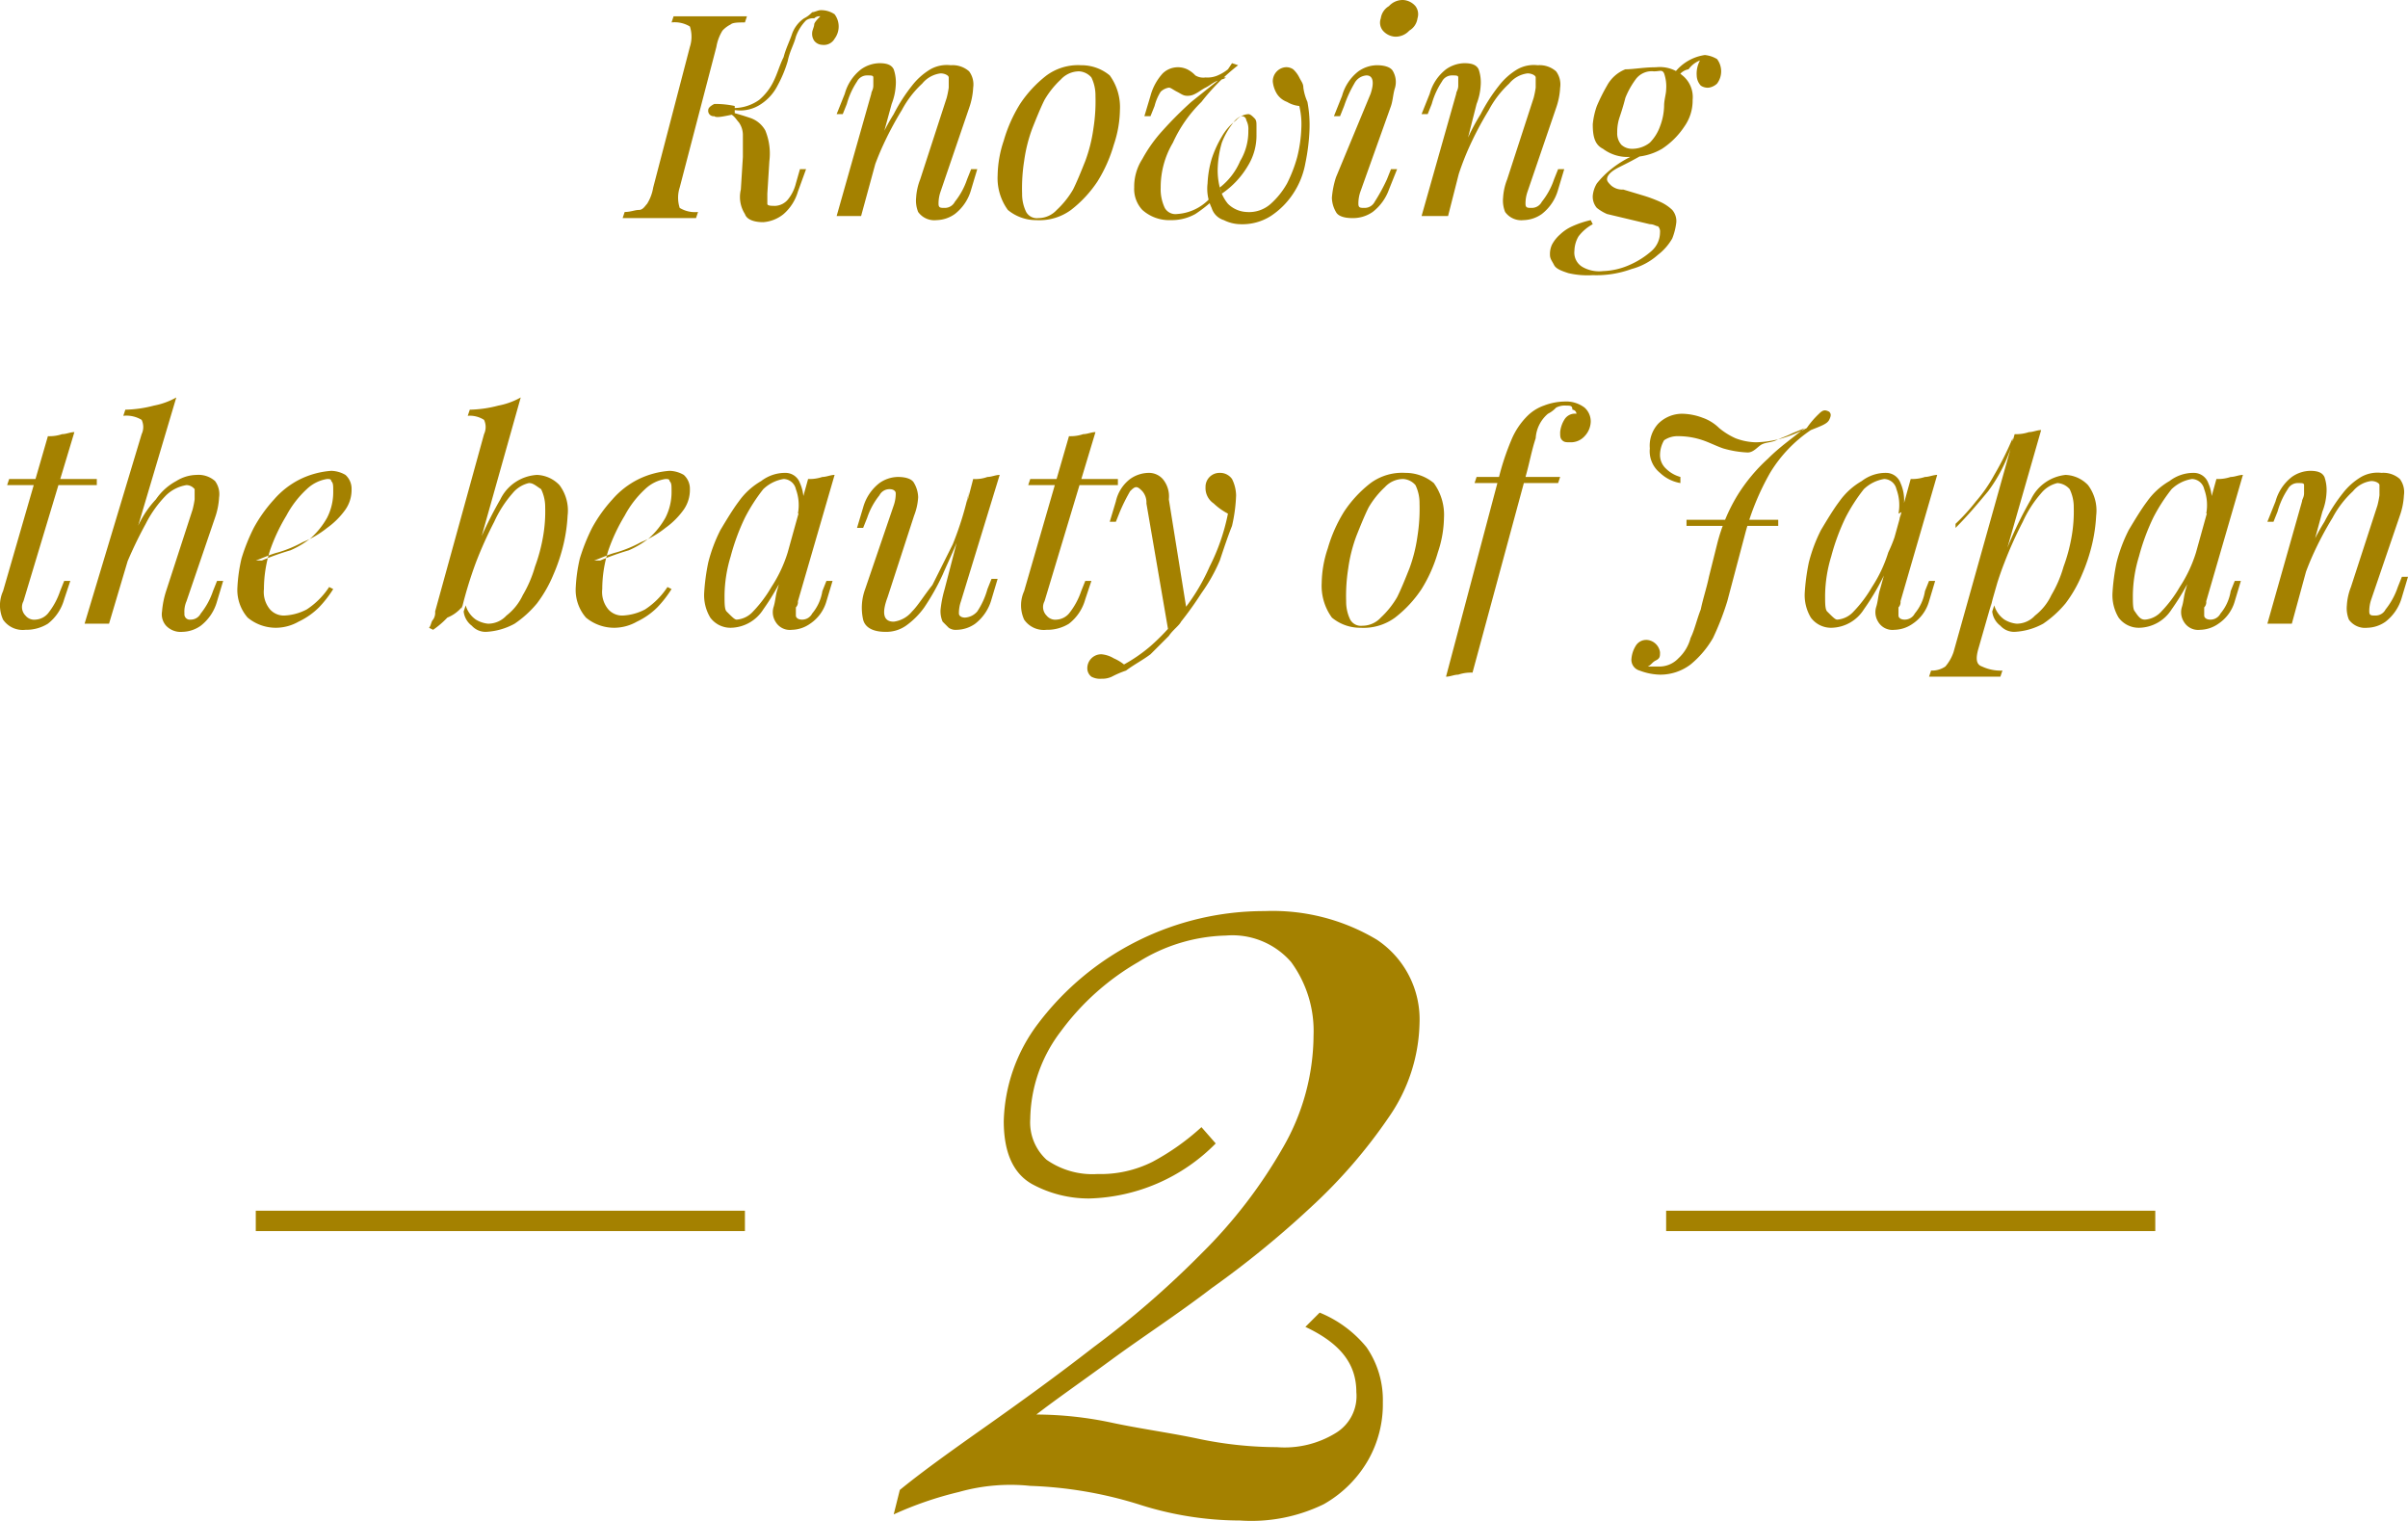 <svg xmlns="http://www.w3.org/2000/svg" width="118.15" height="74.6" viewBox="0 0 118.15 74.6">
  <g id="グループ_405" data-name="グループ 405" transform="translate(-9583.85 -7353)">
    <g id="グループ_388" data-name="グループ 388" transform="translate(8718.6 7114.1)">
      <path id="パス_246" data-name="パス 246" d="M898.6,248.1a1.624,1.624,0,0,0,0,1,1.44,1.44,0,0,0,.9.2l-.1.3h-3.6l.1-.3c.3,0,.5-.1.7-.1s.3-.2.4-.3a2.191,2.191,0,0,0,.3-.8l1.8-6.9a1.624,1.624,0,0,0,0-1,1.44,1.44,0,0,0-.9-.2l.1-.3h3.6l-.1.3c-.3,0-.6,0-.7.1a1.381,1.381,0,0,0-.4.3,2.191,2.191,0,0,0-.3.8Zm2.7-3.6c-.5.1-.9.2-1,.1a.265.265,0,0,1-.3-.3q0-.15.3-.3a4.592,4.592,0,0,1,1,.1Zm2,4.5a.864.864,0,0,0,.6-.3,2.011,2.011,0,0,0,.4-.8l.2-.7h.3l-.4,1.1a2.326,2.326,0,0,1-.7,1.1,1.777,1.777,0,0,1-1,.4c-.4,0-.8-.1-.9-.4a1.551,1.551,0,0,1-.2-1.2l.1-1.6v-1.1a1.072,1.072,0,0,0-.2-.6c-.1-.1-.2-.3-.4-.4v-.1c.4.1.7.2,1,.3a1.345,1.345,0,0,1,.7.6,2.988,2.988,0,0,1,.2,1.5l-.1,1.6v.5C902.9,249,903.1,249,903.3,249Zm1.5-9.1a2.177,2.177,0,0,0-.5.8c-.1.4-.3.7-.4,1.2a6.115,6.115,0,0,1-.5,1.2,2.361,2.361,0,0,1-.8.9,1.814,1.814,0,0,1-1.3.3v-.1a2.144,2.144,0,0,0,1.2-.4,2.758,2.758,0,0,0,.7-.9c.2-.4.3-.8.5-1.2.1-.4.3-.8.4-1.1a1.555,1.555,0,0,1,.6-.8,1.381,1.381,0,0,0,.4-.3c.1,0,.3-.1.4-.1a1.166,1.166,0,0,1,.7.2,1,1,0,0,1,0,1.2.6.6,0,0,1-.6.3.52.52,0,0,1-.4-.2.6.6,0,0,1-.1-.4c0-.1.1-.3.1-.4s.2-.3.3-.4h0a.367.367,0,0,0-.3.1A.585.585,0,0,0,904.8,239.9Z" fill="#a48100"/>
      <path id="パス_247" data-name="パス 247" d="M907.5,249.5h-1.2l1.7-6c0-.1.1-.2.1-.4v-.4c0-.1-.1-.1-.3-.1a.55.55,0,0,0-.5.3,3.832,3.832,0,0,0-.5,1.1l-.2.5h-.3l.4-1a2.285,2.285,0,0,1,.8-1.2,1.613,1.613,0,0,1,.9-.3c.4,0,.6.1.7.3a1.95,1.95,0,0,1,.1.8,2.919,2.919,0,0,1-.2.9Zm.6-2.9a10.242,10.242,0,0,1,1-2.1,8.5,8.5,0,0,1,.9-1.4,3.239,3.239,0,0,1,.9-.8,1.645,1.645,0,0,1,1-.2,1.222,1.222,0,0,1,.9.3,1.077,1.077,0,0,1,.2.8,3.552,3.552,0,0,1-.2,1l-1.4,4.1a1.76,1.76,0,0,0-.1.6c0,.2.1.2.3.2a.55.55,0,0,0,.5-.3,3.579,3.579,0,0,0,.6-1.1l.2-.5h.3l-.3,1a2.285,2.285,0,0,1-.8,1.2,1.613,1.613,0,0,1-.9.3.975.975,0,0,1-.9-.4,1.483,1.483,0,0,1-.1-.7,2.919,2.919,0,0,1,.2-.9l1.3-4a4.332,4.332,0,0,0,.1-.5v-.5c0-.1-.2-.2-.4-.2a1.383,1.383,0,0,0-.9.5,4.879,4.879,0,0,0-1,1.3,16.451,16.451,0,0,0-1,1.9,13.5,13.5,0,0,0-.8,2.4Z" fill="#a48100"/>
      <path id="パス_248" data-name="パス 248" d="M914.2,247.5a5.546,5.546,0,0,1,.3-1.7,7.106,7.106,0,0,1,.8-1.8,5.844,5.844,0,0,1,1.3-1.4,2.618,2.618,0,0,1,1.7-.5,2.168,2.168,0,0,1,1.4.5,2.648,2.648,0,0,1,.5,1.7,5.546,5.546,0,0,1-.3,1.7,7.106,7.106,0,0,1-.8,1.8,5.844,5.844,0,0,1-1.3,1.4,2.618,2.618,0,0,1-1.7.5,2.168,2.168,0,0,1-1.4-.5A2.648,2.648,0,0,1,914.2,247.5Zm4-5.1a1.222,1.222,0,0,0-.9.4,4.363,4.363,0,0,0-.8,1c-.2.4-.4.9-.6,1.4a7.493,7.493,0,0,0-.4,1.6,8.6,8.6,0,0,0-.1,1.6,2,2,0,0,0,.2.9.6.6,0,0,0,.6.3,1.222,1.222,0,0,0,.9-.4,4.363,4.363,0,0,0,.8-1c.2-.4.4-.9.6-1.4a7.493,7.493,0,0,0,.4-1.6,8.6,8.6,0,0,0,.1-1.6,2,2,0,0,0-.2-.9A.864.864,0,0,0,918.2,242.4Z" fill="#a48100"/>
      <path id="パス_249" data-name="パス 249" d="M924.9,248.6a7.006,7.006,0,0,1-1,.8,2.375,2.375,0,0,1-1.2.3,1.978,1.978,0,0,1-1.4-.5,1.5,1.5,0,0,1-.4-1.1,2.5,2.5,0,0,1,.4-1.4,7.1,7.1,0,0,1,1-1.4,18.484,18.484,0,0,1,1.4-1.4l1.5-1.2h.2c-.1.1-.3.1-.5.2s-.3.2-.5.3-.3.2-.5.3a.756.756,0,0,1-.4.1c-.2,0-.3-.1-.5-.2s-.3-.2-.4-.2a.758.758,0,0,0-.4.2,2.388,2.388,0,0,0-.3.7l-.2.5h-.3l.3-1a2.652,2.652,0,0,1,.6-1.1,1.074,1.074,0,0,1,1.2-.2,1.381,1.381,0,0,1,.4.3.749.749,0,0,0,.5.1,1.268,1.268,0,0,0,.6-.1,2.185,2.185,0,0,0,.5-.3l.2-.3.3.1a10.219,10.219,0,0,0-1.8,1.8,6.608,6.608,0,0,0-1.4,2,4.282,4.282,0,0,0-.6,2.2,2.151,2.151,0,0,0,.2,1,.6.6,0,0,0,.6.3,2.392,2.392,0,0,0,1.8-1Zm1.5.7a1.594,1.594,0,0,0,1.2-.4,3.916,3.916,0,0,0,.8-1,6.94,6.94,0,0,0,.5-1.3,6.754,6.754,0,0,0,.2-1.4,3.75,3.75,0,0,0-.1-1.1,1.421,1.421,0,0,1-.6-.2,1,1,0,0,1-.5-.4,1.422,1.422,0,0,1-.2-.6.694.694,0,0,1,.6-.7.6.6,0,0,1,.4.1,1.379,1.379,0,0,1,.3.4c.1.2.2.3.2.5a2.543,2.543,0,0,0,.2.7,6.151,6.151,0,0,1,.1,1.4,9.967,9.967,0,0,1-.2,1.6,3.946,3.946,0,0,1-.6,1.5,3.838,3.838,0,0,1-1.1,1.1,2.6,2.6,0,0,1-1.5.4,1.884,1.884,0,0,1-.8-.2.9.9,0,0,1-.6-.6,2.165,2.165,0,0,1-.2-1.2,5.018,5.018,0,0,1,.2-1.2,5.358,5.358,0,0,1,.5-1.1,2.7,2.7,0,0,1,.7-.8.864.864,0,0,1,.6-.3c.1,0,.2.1.3.2s.1.2.1.4v.4a2.822,2.822,0,0,1-.4,1.5,4.269,4.269,0,0,1-1.3,1.4l-.1-.3a3.249,3.249,0,0,0,1-1.3,2.822,2.822,0,0,0,.4-1.5.9.9,0,0,0-.1-.5.215.215,0,0,0-.2-.2c-.1,0-.3.1-.5.4a3.6,3.6,0,0,0-.5.9,5.021,5.021,0,0,0-.2,1.2,3.4,3.4,0,0,0,.1,1,2.01,2.01,0,0,0,.4.8A1.393,1.393,0,0,0,926.4,249.3Z" fill="#a48100"/>
      <path id="パス_250" data-name="パス 250" d="M932.5,243.5c.2-.6.1-.9-.2-.9a.723.723,0,0,0-.6.4,5.825,5.825,0,0,0-.5,1.1l-.2.5h-.3l.4-1a2.285,2.285,0,0,1,.8-1.2,1.613,1.613,0,0,1,.9-.3c.4,0,.7.1.8.3a1.062,1.062,0,0,1,.1.8c-.1.3-.1.6-.2.9l-1.5,4.2a1.76,1.76,0,0,0-.1.6c0,.2.1.2.3.2a.55.55,0,0,0,.5-.3,9.051,9.051,0,0,0,.6-1.1l.2-.5h.3l-.4,1a2.421,2.421,0,0,1-.8,1.1,1.689,1.689,0,0,1-1,.3c-.4,0-.7-.1-.8-.3a1.446,1.446,0,0,1-.2-.7,4.4,4.4,0,0,1,.2-1Zm.5-3.7a.822.822,0,0,1,.4-.6.908.908,0,0,1,.7-.3.864.864,0,0,1,.6.3.661.661,0,0,1,.1.6.822.822,0,0,1-.4.6.908.908,0,0,1-.7.3.864.864,0,0,1-.6-.3A.614.614,0,0,1,933,239.8Z" fill="#a48100"/>
      <path id="パス_251" data-name="パス 251" d="M936.3,249.5H935l1.7-6c0-.1.1-.2.1-.4v-.4c0-.1-.1-.1-.3-.1a.55.55,0,0,0-.5.3,3.832,3.832,0,0,0-.5,1.1l-.2.5H935l.4-1a2.285,2.285,0,0,1,.8-1.2,1.613,1.613,0,0,1,.9-.3c.4,0,.6.1.7.3a1.95,1.95,0,0,1,.1.8,2.919,2.919,0,0,1-.2.9Zm.6-2.9a10.242,10.242,0,0,1,1-2.1,8.5,8.5,0,0,1,.9-1.4,3.239,3.239,0,0,1,.9-.8,1.645,1.645,0,0,1,1-.2,1.222,1.222,0,0,1,.9.3,1.077,1.077,0,0,1,.2.8,3.552,3.552,0,0,1-.2,1l-1.4,4.1a1.76,1.76,0,0,0-.1.6c0,.2.1.2.3.2a.55.55,0,0,0,.5-.3,3.579,3.579,0,0,0,.6-1.1l.2-.5h.3l-.3,1a2.285,2.285,0,0,1-.8,1.2,1.613,1.613,0,0,1-.9.3.975.975,0,0,1-.9-.4,1.483,1.483,0,0,1-.1-.7,2.919,2.919,0,0,1,.2-.9l1.3-4a4.332,4.332,0,0,0,.1-.5v-.5c0-.1-.2-.2-.4-.2a1.383,1.383,0,0,0-.9.5,4.879,4.879,0,0,0-1,1.3,16.451,16.451,0,0,0-1,1.9,13.5,13.5,0,0,0-.8,2.4Z" fill="#a48100"/>
      <path id="パス_252" data-name="パス 252" d="M945.7,246.4h.3c-.5.3-.9.5-1.3.7s-.6.4-.6.6c0,.1.1.2.2.3a.845.845,0,0,0,.6.2l1,.3a6.891,6.891,0,0,1,.8.3,2.091,2.091,0,0,1,.6.4.845.845,0,0,1,.2.6,3.09,3.09,0,0,1-.2.8,2.7,2.7,0,0,1-.7.8,3.162,3.162,0,0,1-1.3.7,5.04,5.04,0,0,1-1.9.3,4.121,4.121,0,0,1-1.2-.1c-.3-.1-.6-.2-.7-.4s-.2-.3-.2-.5a1.088,1.088,0,0,1,.1-.5,1.755,1.755,0,0,1,.4-.5,2.093,2.093,0,0,1,.6-.4,4.649,4.649,0,0,1,.9-.3l.1.2a2.169,2.169,0,0,0-.7.6,1.446,1.446,0,0,0-.2.7.812.812,0,0,0,.4.8,1.645,1.645,0,0,0,1,.2,3.452,3.452,0,0,0,1.3-.3,4.128,4.128,0,0,0,1.1-.7,1.222,1.222,0,0,0,.4-.9.367.367,0,0,0-.1-.3c-.1,0-.2-.1-.4-.1l-2.1-.5a2.185,2.185,0,0,1-.5-.3.845.845,0,0,1-.2-.6,1.421,1.421,0,0,1,.2-.6,4.516,4.516,0,0,1,.7-.7A5.138,5.138,0,0,1,945.7,246.4Zm.8-4.2a1.7,1.7,0,0,1,1.3.4,1.364,1.364,0,0,1,.5,1.2,2.2,2.2,0,0,1-.4,1.3,3.838,3.838,0,0,1-1.1,1.1,2.934,2.934,0,0,1-1.6.4,2.01,2.01,0,0,1-1.3-.4c-.4-.2-.5-.6-.5-1.2a3.709,3.709,0,0,1,.2-.9,9.242,9.242,0,0,1,.5-1,1.765,1.765,0,0,1,.9-.8C945.4,242.3,945.9,242.2,946.5,242.2Zm-.1.2a.975.975,0,0,0-.9.4,4.052,4.052,0,0,0-.5.9c-.1.4-.2.7-.3,1a2.253,2.253,0,0,0-.1.7.845.845,0,0,0,.2.6.764.764,0,0,0,.5.2,1.4,1.4,0,0,0,.9-.3,2.177,2.177,0,0,0,.5-.8,2.959,2.959,0,0,0,.2-1c0-.3.1-.6.1-.8a1.95,1.95,0,0,0-.1-.8C946.8,242.3,946.7,242.4,946.4,242.4Zm1.1.5-.3-.1a2.291,2.291,0,0,1,1.7-1.2,1.421,1.421,0,0,1,.6.2,1,1,0,0,1,0,1.2.758.758,0,0,1-.4.2.6.6,0,0,1-.4-.1.764.764,0,0,1-.2-.5,1.345,1.345,0,0,1,.2-.8h.2a1.234,1.234,0,0,0-.8.5A.743.743,0,0,0,947.5,242.9Z" fill="#a48100"/>
      <path id="パス_253" data-name="パス 253" d="M866.4,268.4a.593.593,0,0,0,.1.7.55.55,0,0,0,.5.2.864.864,0,0,0,.6-.3,3.581,3.581,0,0,0,.6-1.1l.2-.5h.3l-.3.9a2.285,2.285,0,0,1-.8,1.2,2.016,2.016,0,0,1-1.1.3,1.171,1.171,0,0,1-1.1-.5,1.691,1.691,0,0,1,0-1.4l2.2-7.6a1.952,1.952,0,0,0,.7-.1c.2,0,.4-.1.6-.1Zm3.6-6v.3h-4.4l.1-.3Z" fill="#a48100"/>
      <path id="パス_254" data-name="パス 254" d="M870.6,269.5h-1.2l2.8-9.3a.82.82,0,0,0,0-.7,1.439,1.439,0,0,0-.9-.2l.1-.3a5.9,5.9,0,0,0,1.4-.2,3.582,3.582,0,0,0,1.1-.4Zm.3-2c.4-1,.7-1.8,1-2.5a4.882,4.882,0,0,1,1-1.6,2.836,2.836,0,0,1,1-.9,1.929,1.929,0,0,1,1-.3,1.222,1.222,0,0,1,.9.3,1.077,1.077,0,0,1,.2.8,3.552,3.552,0,0,1-.2,1l-1.4,4.1a1.269,1.269,0,0,0-.1.6.265.265,0,0,0,.3.3.55.55,0,0,0,.5-.3,3.58,3.58,0,0,0,.6-1.1l.2-.5h.3l-.3,1a2.285,2.285,0,0,1-.8,1.2,1.613,1.613,0,0,1-.9.3.984.984,0,0,1-.8-.3.844.844,0,0,1-.2-.7,4.4,4.4,0,0,1,.2-1l1.3-4a4.332,4.332,0,0,0,.1-.5v-.5a.52.52,0,0,0-.4-.2,1.865,1.865,0,0,0-1,.5,5.627,5.627,0,0,0-1,1.4,20.916,20.916,0,0,0-1,2.1q-.45,1.2-.9,2.7Z" fill="#a48100"/>
      <path id="パス_255" data-name="パス 255" d="M878.1,266.4a12.126,12.126,0,0,1,1.4-.5,4.372,4.372,0,0,0,1-.6,3.916,3.916,0,0,0,.8-1,2.768,2.768,0,0,0,.3-1.3c0-.3,0-.4-.1-.5,0-.1-.1-.1-.2-.1a1.865,1.865,0,0,0-1,.5,4.879,4.879,0,0,0-1,1.3,8.866,8.866,0,0,0-.8,1.7,6.279,6.279,0,0,0-.3,1.9,1.327,1.327,0,0,0,.3,1,.908.908,0,0,0,.7.3,2.607,2.607,0,0,0,1.1-.3,3.8,3.8,0,0,0,1.1-1.1l.2.1a5.5,5.5,0,0,1-.7.9,3.592,3.592,0,0,1-1,.7,2.279,2.279,0,0,1-1.1.3,2.168,2.168,0,0,1-1.4-.5,2.07,2.07,0,0,1-.5-1.5,7.841,7.841,0,0,1,.2-1.4,9.393,9.393,0,0,1,.6-1.5,7.1,7.1,0,0,1,1-1.4,4.125,4.125,0,0,1,1.3-1,4.19,4.19,0,0,1,1.5-.4,1.445,1.445,0,0,1,.7.2.908.908,0,0,1,.3.7,1.689,1.689,0,0,1-.3,1,3.819,3.819,0,0,1-.9.9,4.729,4.729,0,0,1-1.2.7,6.117,6.117,0,0,1-1.2.5c-.4.1-.8.3-1.1.4Z" fill="#a48100"/>
      <path id="パス_256" data-name="パス 256" d="M887.9,268.7a1.794,1.794,0,0,1-.7.5,4.351,4.351,0,0,1-.7.6l-.2-.1c.1-.1.1-.3.2-.4a.6.6,0,0,0,.1-.4l2.4-8.7a.82.82,0,0,0,0-.7,1.292,1.292,0,0,0-.8-.2l.1-.3a5.9,5.9,0,0,0,1.4-.2,3.582,3.582,0,0,0,1.1-.4Zm3.3-6.1a1.458,1.458,0,0,0-.8.5,5.651,5.651,0,0,0-.9,1.4,19.477,19.477,0,0,0-.9,2,20.148,20.148,0,0,0-.7,2.3l.2-1.5a19.1,19.1,0,0,1,1.7-3.9,2.138,2.138,0,0,1,1.8-1.2,1.606,1.606,0,0,1,1.1.5,2.076,2.076,0,0,1,.4,1.5,7.841,7.841,0,0,1-.2,1.4,8.8,8.8,0,0,1-.5,1.5,6.377,6.377,0,0,1-.8,1.4,5.242,5.242,0,0,1-1.1,1,3.255,3.255,0,0,1-1.4.4.908.908,0,0,1-.7-.3,1.012,1.012,0,0,1-.4-.7l.1-.3a1.275,1.275,0,0,0,.5.7,1.421,1.421,0,0,0,.6.2,1.222,1.222,0,0,0,.9-.4,2.723,2.723,0,0,0,.8-1,5.909,5.909,0,0,0,.6-1.4,8.333,8.333,0,0,0,.4-1.5,7.086,7.086,0,0,0,.1-1.4,2,2,0,0,0-.2-.9C891.5,262.7,891.4,262.6,891.2,262.6Z" fill="#a48100"/>
      <path id="パス_257" data-name="パス 257" d="M894.7,266.4a12.126,12.126,0,0,1,1.4-.5,4.372,4.372,0,0,0,1-.6,3.916,3.916,0,0,0,.8-1,2.768,2.768,0,0,0,.3-1.3c0-.3,0-.4-.1-.5,0-.1-.1-.1-.2-.1a1.865,1.865,0,0,0-1,.5,4.879,4.879,0,0,0-1,1.3,8.866,8.866,0,0,0-.8,1.7,6.279,6.279,0,0,0-.3,1.9,1.327,1.327,0,0,0,.3,1,.908.908,0,0,0,.7.3,2.607,2.607,0,0,0,1.1-.3,3.8,3.8,0,0,0,1.1-1.1l.2.1a5.5,5.5,0,0,1-.7.9,3.592,3.592,0,0,1-1,.7,2.279,2.279,0,0,1-1.1.3,2.168,2.168,0,0,1-1.4-.5,2.07,2.07,0,0,1-.5-1.5,7.841,7.841,0,0,1,.2-1.4,9.393,9.393,0,0,1,.6-1.5,7.1,7.1,0,0,1,1-1.4,4.125,4.125,0,0,1,1.3-1,4.19,4.19,0,0,1,1.5-.4,1.445,1.445,0,0,1,.7.2.908.908,0,0,1,.3.7,1.689,1.689,0,0,1-.3,1,3.819,3.819,0,0,1-.9.9,4.729,4.729,0,0,1-1.2.7,6.117,6.117,0,0,1-1.2.5c-.4.1-.8.3-1.1.4Z" fill="#a48100"/>
      <path id="パス_258" data-name="パス 258" d="M901.4,269.3a1.2,1.2,0,0,0,.8-.4,6.235,6.235,0,0,0,.9-1.2,6.711,6.711,0,0,0,.8-1.7,6.97,6.97,0,0,0,.6-1.9l-.2,1.5a11.728,11.728,0,0,1-1.6,3.2,1.924,1.924,0,0,1-1.6.9,1.231,1.231,0,0,1-1-.5,2.133,2.133,0,0,1-.3-1.2,10.4,10.4,0,0,1,.2-1.5,7.584,7.584,0,0,1,.6-1.6c.3-.5.6-1,.9-1.4a3.46,3.46,0,0,1,1.1-1,1.922,1.922,0,0,1,1.2-.4.752.752,0,0,1,.7.5,2.065,2.065,0,0,1,.1,1.4l-.2.1a2.252,2.252,0,0,0-.1-1.2.634.634,0,0,0-.6-.5,1.865,1.865,0,0,0-1,.5,8.512,8.512,0,0,0-.9,1.4,10.665,10.665,0,0,0-.7,1.9,6.8,6.8,0,0,0-.3,1.9c0,.4,0,.7.1.8C901.2,269.2,901.3,269.3,901.4,269.3Zm3.5-6.9a1.952,1.952,0,0,0,.7-.1c.2,0,.4-.1.6-.1l-1.8,6.2a.367.367,0,0,1-.1.3v.4c0,.1.1.2.3.2a.55.55,0,0,0,.5-.3,2.257,2.257,0,0,0,.5-1.1l.2-.5h.3l-.3,1a1.971,1.971,0,0,1-.8,1.1,1.613,1.613,0,0,1-.9.3.812.812,0,0,1-.8-.4.878.878,0,0,1-.1-.7c.1-.3.1-.6.2-.9Z" fill="#a48100"/>
      <path id="パス_259" data-name="パス 259" d="M912.5,264.7c-.3.9-.7,1.7-1,2.4a11.41,11.41,0,0,1-.9,1.6,3.817,3.817,0,0,1-.9.9,1.69,1.69,0,0,1-1,.3c-.6,0-1-.2-1.1-.6a2.658,2.658,0,0,1,.1-1.5l1.4-4.1a1.76,1.76,0,0,0,.1-.6c0-.1-.1-.2-.3-.2a.55.55,0,0,0-.5.3,3.58,3.58,0,0,0-.6,1.1l-.2.5h-.3l.3-1a2.285,2.285,0,0,1,.8-1.2,1.613,1.613,0,0,1,.9-.3c.4,0,.7.1.8.3a1.446,1.446,0,0,1,.2.7,2.919,2.919,0,0,1-.2.9l-1.3,4q-.45,1.2.3,1.2a1.383,1.383,0,0,0,.9-.5c.3-.3.6-.8,1-1.3l1-2a15.976,15.976,0,0,0,.8-2.6Zm-.1,3.7a1.76,1.76,0,0,0-.1.6c0,.1.1.2.3.2a.864.864,0,0,0,.6-.3,3.832,3.832,0,0,0,.5-1.1l.2-.5h.3l-.3,1a2.285,2.285,0,0,1-.8,1.2,1.613,1.613,0,0,1-.9.3.6.6,0,0,1-.4-.1l-.3-.3a1.269,1.269,0,0,1-.1-.6,5.752,5.752,0,0,1,.2-1l1.4-5.4a1.7,1.7,0,0,0,.7-.1c.2,0,.4-.1.6-.1Z" fill="#a48100"/>
      <path id="パス_260" data-name="パス 260" d="M916.5,268.4a.593.593,0,0,0,.1.7.55.55,0,0,0,.5.2.864.864,0,0,0,.6-.3,3.581,3.581,0,0,0,.6-1.1l.2-.5h.3l-.3.9a2.285,2.285,0,0,1-.8,1.2,2.016,2.016,0,0,1-1.1.3,1.171,1.171,0,0,1-1.1-.5,1.691,1.691,0,0,1,0-1.4l2.2-7.6a1.952,1.952,0,0,0,.7-.1c.2,0,.4-.1.6-.1Zm3.6-6v.3h-4.4l.1-.3Z" fill="#a48100"/>
      <path id="パス_261" data-name="パス 261" d="M920.4,271.5a7.7,7.7,0,0,0,1.3-.9,10.279,10.279,0,0,0,1.4-1.5,9.739,9.739,0,0,0,1.5-2.4,10.082,10.082,0,0,0,.9-2.6,3.039,3.039,0,0,1-.7-.5.91.91,0,0,1-.4-.8.684.684,0,0,1,.7-.7.713.713,0,0,1,.6.3,1.884,1.884,0,0,1,.2.8,7.716,7.716,0,0,1-.2,1.5c-.2.5-.4,1.1-.6,1.7a8.267,8.267,0,0,1-.9,1.6,16.964,16.964,0,0,1-1,1.4c-.1.2-.4.4-.6.7l-.9.9c-.4.3-.8.5-1.2.8a4.88,4.88,0,0,0-.7.3,1.087,1.087,0,0,1-.5.1.9.9,0,0,1-.5-.1.52.52,0,0,1-.2-.4.684.684,0,0,1,.7-.7,1.421,1.421,0,0,1,.6.2A2.187,2.187,0,0,1,920.4,271.5Zm3.1-2.5-.9,1-1.1-6.4a.845.845,0,0,0-.2-.6c-.1-.1-.2-.2-.3-.2s-.2.1-.3.2a8.923,8.923,0,0,0-.5,1l-.2.5h-.3l.3-1a1.9,1.9,0,0,1,.7-1.1,1.613,1.613,0,0,1,.9-.3.908.908,0,0,1,.7.3,1.327,1.327,0,0,1,.3,1Z" fill="#a48100"/>
      <path id="パス_262" data-name="パス 262" d="M930.1,267.5a5.547,5.547,0,0,1,.3-1.7,7.105,7.105,0,0,1,.8-1.8,5.844,5.844,0,0,1,1.3-1.4,2.618,2.618,0,0,1,1.7-.5,2.168,2.168,0,0,1,1.4.5,2.648,2.648,0,0,1,.5,1.7,5.547,5.547,0,0,1-.3,1.7,7.105,7.105,0,0,1-.8,1.8,5.844,5.844,0,0,1-1.3,1.4,2.618,2.618,0,0,1-1.7.5,2.168,2.168,0,0,1-1.4-.5A2.648,2.648,0,0,1,930.1,267.5Zm4-5.1a1.222,1.222,0,0,0-.9.4,4.363,4.363,0,0,0-.8,1c-.2.4-.4.9-.6,1.4a7.493,7.493,0,0,0-.4,1.6,8.6,8.6,0,0,0-.1,1.6,2,2,0,0,0,.2.9.6.6,0,0,0,.6.3,1.222,1.222,0,0,0,.9-.4,4.363,4.363,0,0,0,.8-1c.2-.4.4-.9.6-1.4a7.493,7.493,0,0,0,.4-1.6,8.6,8.6,0,0,0,.1-1.6,2,2,0,0,0-.2-.9A.864.864,0,0,0,934.1,262.4Z" fill="#a48100"/>
      <path id="パス_263" data-name="パス 263" d="M942.1,258.8a.9.9,0,0,0-.5.1,1.38,1.38,0,0,1-.4.3,1.709,1.709,0,0,0-.6,1.2c-.2.6-.3,1.2-.5,1.9l-2.6,9.6a1.952,1.952,0,0,0-.7.1c-.2,0-.4.1-.6.1l2.6-9.8a12.514,12.514,0,0,1,.6-1.8,3.6,3.6,0,0,1,.8-1.2,2.177,2.177,0,0,1,.8-.5,2.958,2.958,0,0,1,1-.2,1.493,1.493,0,0,1,1,.3.908.908,0,0,1,.3.7,1.08,1.08,0,0,1-.3.7.908.908,0,0,1-.7.3c-.2,0-.3,0-.4-.1s-.1-.2-.1-.4a1.421,1.421,0,0,1,.2-.6.6.6,0,0,1,.6-.3.215.215,0,0,0-.2-.2C942.4,258.8,942.3,258.8,942.1,258.8Zm-4.5,3.8.1-.3h4.1l-.1.3Z" fill="#a48100"/>
      <path id="パス_264" data-name="パス 264" d="M951,261.1a5.019,5.019,0,0,1-1.2-.2c-.3-.1-.7-.3-1-.4a3.73,3.73,0,0,0-1.2-.2,1.166,1.166,0,0,0-.7.2,1.446,1.446,0,0,0-.2.7.908.908,0,0,0,.3.7,1.612,1.612,0,0,0,.7.4v.3a1.905,1.905,0,0,1-1-.5,1.364,1.364,0,0,1-.5-1.2,1.594,1.594,0,0,1,.4-1.2,1.656,1.656,0,0,1,1.2-.5,2.958,2.958,0,0,1,1,.2,2.177,2.177,0,0,1,.8.5,3.508,3.508,0,0,0,.8.5,2.958,2.958,0,0,0,1,.2,5.066,5.066,0,0,0,1.3-.2,6.118,6.118,0,0,0,1.2-.5,4.354,4.354,0,0,1,.6-.7c.2-.2.3-.2.5-.1.1.1.1.2,0,.4s-.4.3-.9.5a6.732,6.732,0,0,0-2,2.1,12.606,12.606,0,0,0-1.2,2.9l-.9,3.4a13.357,13.357,0,0,1-.7,1.8,4.735,4.735,0,0,1-1.1,1.3,2.456,2.456,0,0,1-1.5.5,2.958,2.958,0,0,1-1-.2.548.548,0,0,1-.4-.6,1.421,1.421,0,0,1,.2-.6.6.6,0,0,1,.6-.3.707.707,0,0,1,.6.6c0,.2,0,.3-.2.4s-.2.2-.4.3h.5a1.284,1.284,0,0,0,1-.4,2.075,2.075,0,0,0,.6-1c.2-.4.3-.9.5-1.4.1-.5.3-1.1.4-1.6l.4-1.6a8.656,8.656,0,0,1,1-2.4,8.447,8.447,0,0,1,1.5-1.8c.6-.6,1.2-1,1.8-1.5-.2.1-.5.2-.7.3s-.5.2-.7.3-.5.1-.7.2S951.3,261.1,951,261.1Zm1.5,3.3v.3H948v-.3Z" fill="#a48100"/>
      <path id="パス_265" data-name="パス 265" d="M955.4,269.3a1.2,1.2,0,0,0,.8-.4,6.235,6.235,0,0,0,.9-1.2,6.711,6.711,0,0,0,.8-1.7,6.97,6.97,0,0,0,.6-1.9l-.2,1.5a11.728,11.728,0,0,1-1.6,3.2,1.924,1.924,0,0,1-1.6.9,1.231,1.231,0,0,1-1-.5,2.133,2.133,0,0,1-.3-1.2,10.4,10.4,0,0,1,.2-1.5,7.584,7.584,0,0,1,.6-1.6c.3-.5.6-1,.9-1.4a3.46,3.46,0,0,1,1.1-1,1.922,1.922,0,0,1,1.2-.4.752.752,0,0,1,.7.5,2.065,2.065,0,0,1,.1,1.4l-.2.1a2.252,2.252,0,0,0-.1-1.2.634.634,0,0,0-.6-.5,1.865,1.865,0,0,0-1,.5,8.512,8.512,0,0,0-.9,1.4,10.665,10.665,0,0,0-.7,1.9,6.8,6.8,0,0,0-.3,1.9c0,.4,0,.7.1.8C955.2,269.2,955.3,269.3,955.4,269.3Zm3.6-6.9a1.952,1.952,0,0,0,.7-.1c.2,0,.4-.1.6-.1l-1.8,6.2a.367.367,0,0,1-.1.3v.4c0,.1.1.2.3.2a.55.55,0,0,0,.5-.3,2.257,2.257,0,0,0,.5-1.1l.2-.5h.3l-.3,1a1.971,1.971,0,0,1-.8,1.1,1.613,1.613,0,0,1-.9.3.812.812,0,0,1-.8-.4.878.878,0,0,1-.1-.7c.1-.3.1-.6.2-.9Z" fill="#a48100"/>
      <path id="パス_266" data-name="パス 266" d="M964.1,260.2a1.952,1.952,0,0,0,.7-.1c.2,0,.4-.1.6-.1l-3.1,10.8c-.1.4-.1.7.2.8a2.151,2.151,0,0,0,1,.2l-.1.3h-3.5l.1-.3a1.166,1.166,0,0,0,.7-.2,2.147,2.147,0,0,0,.4-.7Zm-2.9,4.4a9.955,9.955,0,0,0,1-1.1,7.3,7.3,0,0,0,.9-1.3,15.053,15.053,0,0,0,.9-1.8v.2a7.706,7.706,0,0,1-1.2,2.4c-.5.6-1,1.2-1.6,1.8Zm5-2a1.458,1.458,0,0,0-.8.5,5.651,5.651,0,0,0-.9,1.4,19.477,19.477,0,0,0-.9,2,15.46,15.46,0,0,0-.7,2.3l.3-1.5a19.1,19.1,0,0,1,1.7-3.9,2.129,2.129,0,0,1,1.7-1.2,1.606,1.606,0,0,1,1.1.5,2.076,2.076,0,0,1,.4,1.5,7.841,7.841,0,0,1-.2,1.4,8.8,8.8,0,0,1-.5,1.5,6.377,6.377,0,0,1-.8,1.4,5.242,5.242,0,0,1-1.1,1,3.255,3.255,0,0,1-1.4.4.908.908,0,0,1-.7-.3,1.012,1.012,0,0,1-.4-.7l.1-.3a1.275,1.275,0,0,0,.5.7,1.421,1.421,0,0,0,.6.2,1.222,1.222,0,0,0,.9-.4,2.723,2.723,0,0,0,.8-1,5.909,5.909,0,0,0,.6-1.4,8.333,8.333,0,0,0,.4-1.5,7.086,7.086,0,0,0,.1-1.4,2,2,0,0,0-.2-.9A.864.864,0,0,0,966.2,262.6Z" fill="#a48100"/>
      <path id="パス_267" data-name="パス 267" d="M970.5,269.3a1.2,1.2,0,0,0,.8-.4,6.235,6.235,0,0,0,.9-1.2,6.711,6.711,0,0,0,.8-1.7,6.97,6.97,0,0,0,.6-1.9l-.2,1.5a11.728,11.728,0,0,1-1.6,3.2,1.924,1.924,0,0,1-1.6.9,1.231,1.231,0,0,1-1-.5,2.133,2.133,0,0,1-.3-1.2,10.4,10.4,0,0,1,.2-1.5,7.584,7.584,0,0,1,.6-1.6c.3-.5.6-1,.9-1.4a3.46,3.46,0,0,1,1.1-1,1.922,1.922,0,0,1,1.2-.4.752.752,0,0,1,.7.5,2.065,2.065,0,0,1,.1,1.4l-.2.1a2.252,2.252,0,0,0-.1-1.2.634.634,0,0,0-.6-.5,1.865,1.865,0,0,0-1,.5,8.512,8.512,0,0,0-.9,1.4,10.665,10.665,0,0,0-.7,1.9,6.8,6.8,0,0,0-.3,1.9c0,.4,0,.7.1.8C970.2,269.2,970.3,269.3,970.5,269.3Zm3.5-6.9a1.952,1.952,0,0,0,.7-.1c.2,0,.4-.1.6-.1l-1.8,6.2a.367.367,0,0,1-.1.3v.4c0,.1.1.2.3.2a.55.55,0,0,0,.5-.3,2.257,2.257,0,0,0,.5-1.1l.2-.5h.3l-.3,1a1.971,1.971,0,0,1-.8,1.1,1.613,1.613,0,0,1-.9.3.812.812,0,0,1-.8-.4.878.878,0,0,1-.1-.7c.1-.3.1-.6.2-.9Z" fill="#a48100"/>
      <path id="パス_268" data-name="パス 268" d="M977.7,269.5h-1.2l1.7-6c0-.1.1-.2.1-.4v-.4c0-.1-.1-.1-.3-.1a.55.55,0,0,0-.5.3,3.832,3.832,0,0,0-.5,1.1l-.2.5h-.3l.4-1a2.285,2.285,0,0,1,.8-1.2,1.613,1.613,0,0,1,.9-.3c.4,0,.6.1.7.3a1.95,1.95,0,0,1,.1.8,2.919,2.919,0,0,1-.2.9Zm.6-2.9a10.242,10.242,0,0,1,1-2.1,8.5,8.5,0,0,1,.9-1.4,3.239,3.239,0,0,1,.9-.8,1.644,1.644,0,0,1,1-.2,1.222,1.222,0,0,1,.9.3,1.077,1.077,0,0,1,.2.8,3.552,3.552,0,0,1-.2,1l-1.4,4.1a1.76,1.76,0,0,0-.1.6c0,.2.1.2.3.2a.55.55,0,0,0,.5-.3,3.58,3.58,0,0,0,.6-1.1l.2-.5h.3l-.3,1a2.285,2.285,0,0,1-.8,1.2,1.613,1.613,0,0,1-.9.3.975.975,0,0,1-.9-.4,1.483,1.483,0,0,1-.1-.7,2.919,2.919,0,0,1,.2-.9l1.3-4a4.332,4.332,0,0,0,.1-.5v-.5c0-.1-.2-.2-.4-.2a1.383,1.383,0,0,0-.9.5,4.879,4.879,0,0,0-1,1.3,16.453,16.453,0,0,0-1,1.9,13.5,13.5,0,0,0-.8,2.4Z" fill="#a48100"/>
    </g>
    <g id="グループ_389" data-name="グループ 389" transform="translate(8718.6 7114.1)">
      <path id="パス_269" data-name="パス 269" d="M927.3,283.6a9.948,9.948,0,0,1,5.5,1.4,4.693,4.693,0,0,1,2.1,4.1,8.368,8.368,0,0,1-1.5,4.6,25.445,25.445,0,0,1-3.8,4.4,47.446,47.446,0,0,1-4.9,4c-1.7,1.3-3.4,2.4-4.9,3.5s-2.8,2-3.7,2.7a18,18,0,0,1,3.7.4c1.4.3,2.9.5,4.3.8a18.89,18.89,0,0,0,3.8.4,4.789,4.789,0,0,0,2.9-.7,2.117,2.117,0,0,0,1-2c0-1.4-.8-2.4-2.5-3.2l.7-.7a5.774,5.774,0,0,1,2.3,1.7,4.551,4.551,0,0,1,.8,2.7,5.547,5.547,0,0,1-.7,2.8,5.8,5.8,0,0,1-2.2,2.2,8.1,8.1,0,0,1-4.1.8,16.363,16.363,0,0,1-5-.8,20.17,20.17,0,0,0-5.3-.9,9.315,9.315,0,0,0-3.5.3,17.425,17.425,0,0,0-3.2,1.1l.3-1.2c1.1-.9,2.5-1.9,4.2-3.1s3.5-2.5,5.3-3.9a45.963,45.963,0,0,0,5.3-4.6,24.11,24.11,0,0,0,4-5.2,11.112,11.112,0,0,0,1.5-5.5,5.721,5.721,0,0,0-1.1-3.6,3.815,3.815,0,0,0-3.2-1.3,8.475,8.475,0,0,0-4.3,1.3,12.407,12.407,0,0,0-3.8,3.4,7.248,7.248,0,0,0-1.5,4.3,2.481,2.481,0,0,0,.8,2,3.923,3.923,0,0,0,2.5.7,5.666,5.666,0,0,0,2.7-.6,11.8,11.8,0,0,0,2.4-1.7l.7.8a9.04,9.04,0,0,1-6.2,2.7,5.809,5.809,0,0,1-2.8-.7c-.9-.5-1.4-1.5-1.4-3.1a8.264,8.264,0,0,1,1.7-4.8,13.9,13.9,0,0,1,11.1-5.5Z" fill="#a48100"/>
    </g>
    <g id="グループ_390" data-name="グループ 390" transform="translate(8718.6 7114.1)">
      <line id="線_3" data-name="線 3" x2="24" transform="translate(947 298.8)" fill="none" stroke="#a48100" stroke-miterlimit="10" stroke-width="1"/>
      <line id="線_4" data-name="線 4" x2="24" transform="translate(877.8 298.8)" fill="none" stroke="#a48100" stroke-miterlimit="10" stroke-width="1"/>
    </g>
  </g>
</svg>
